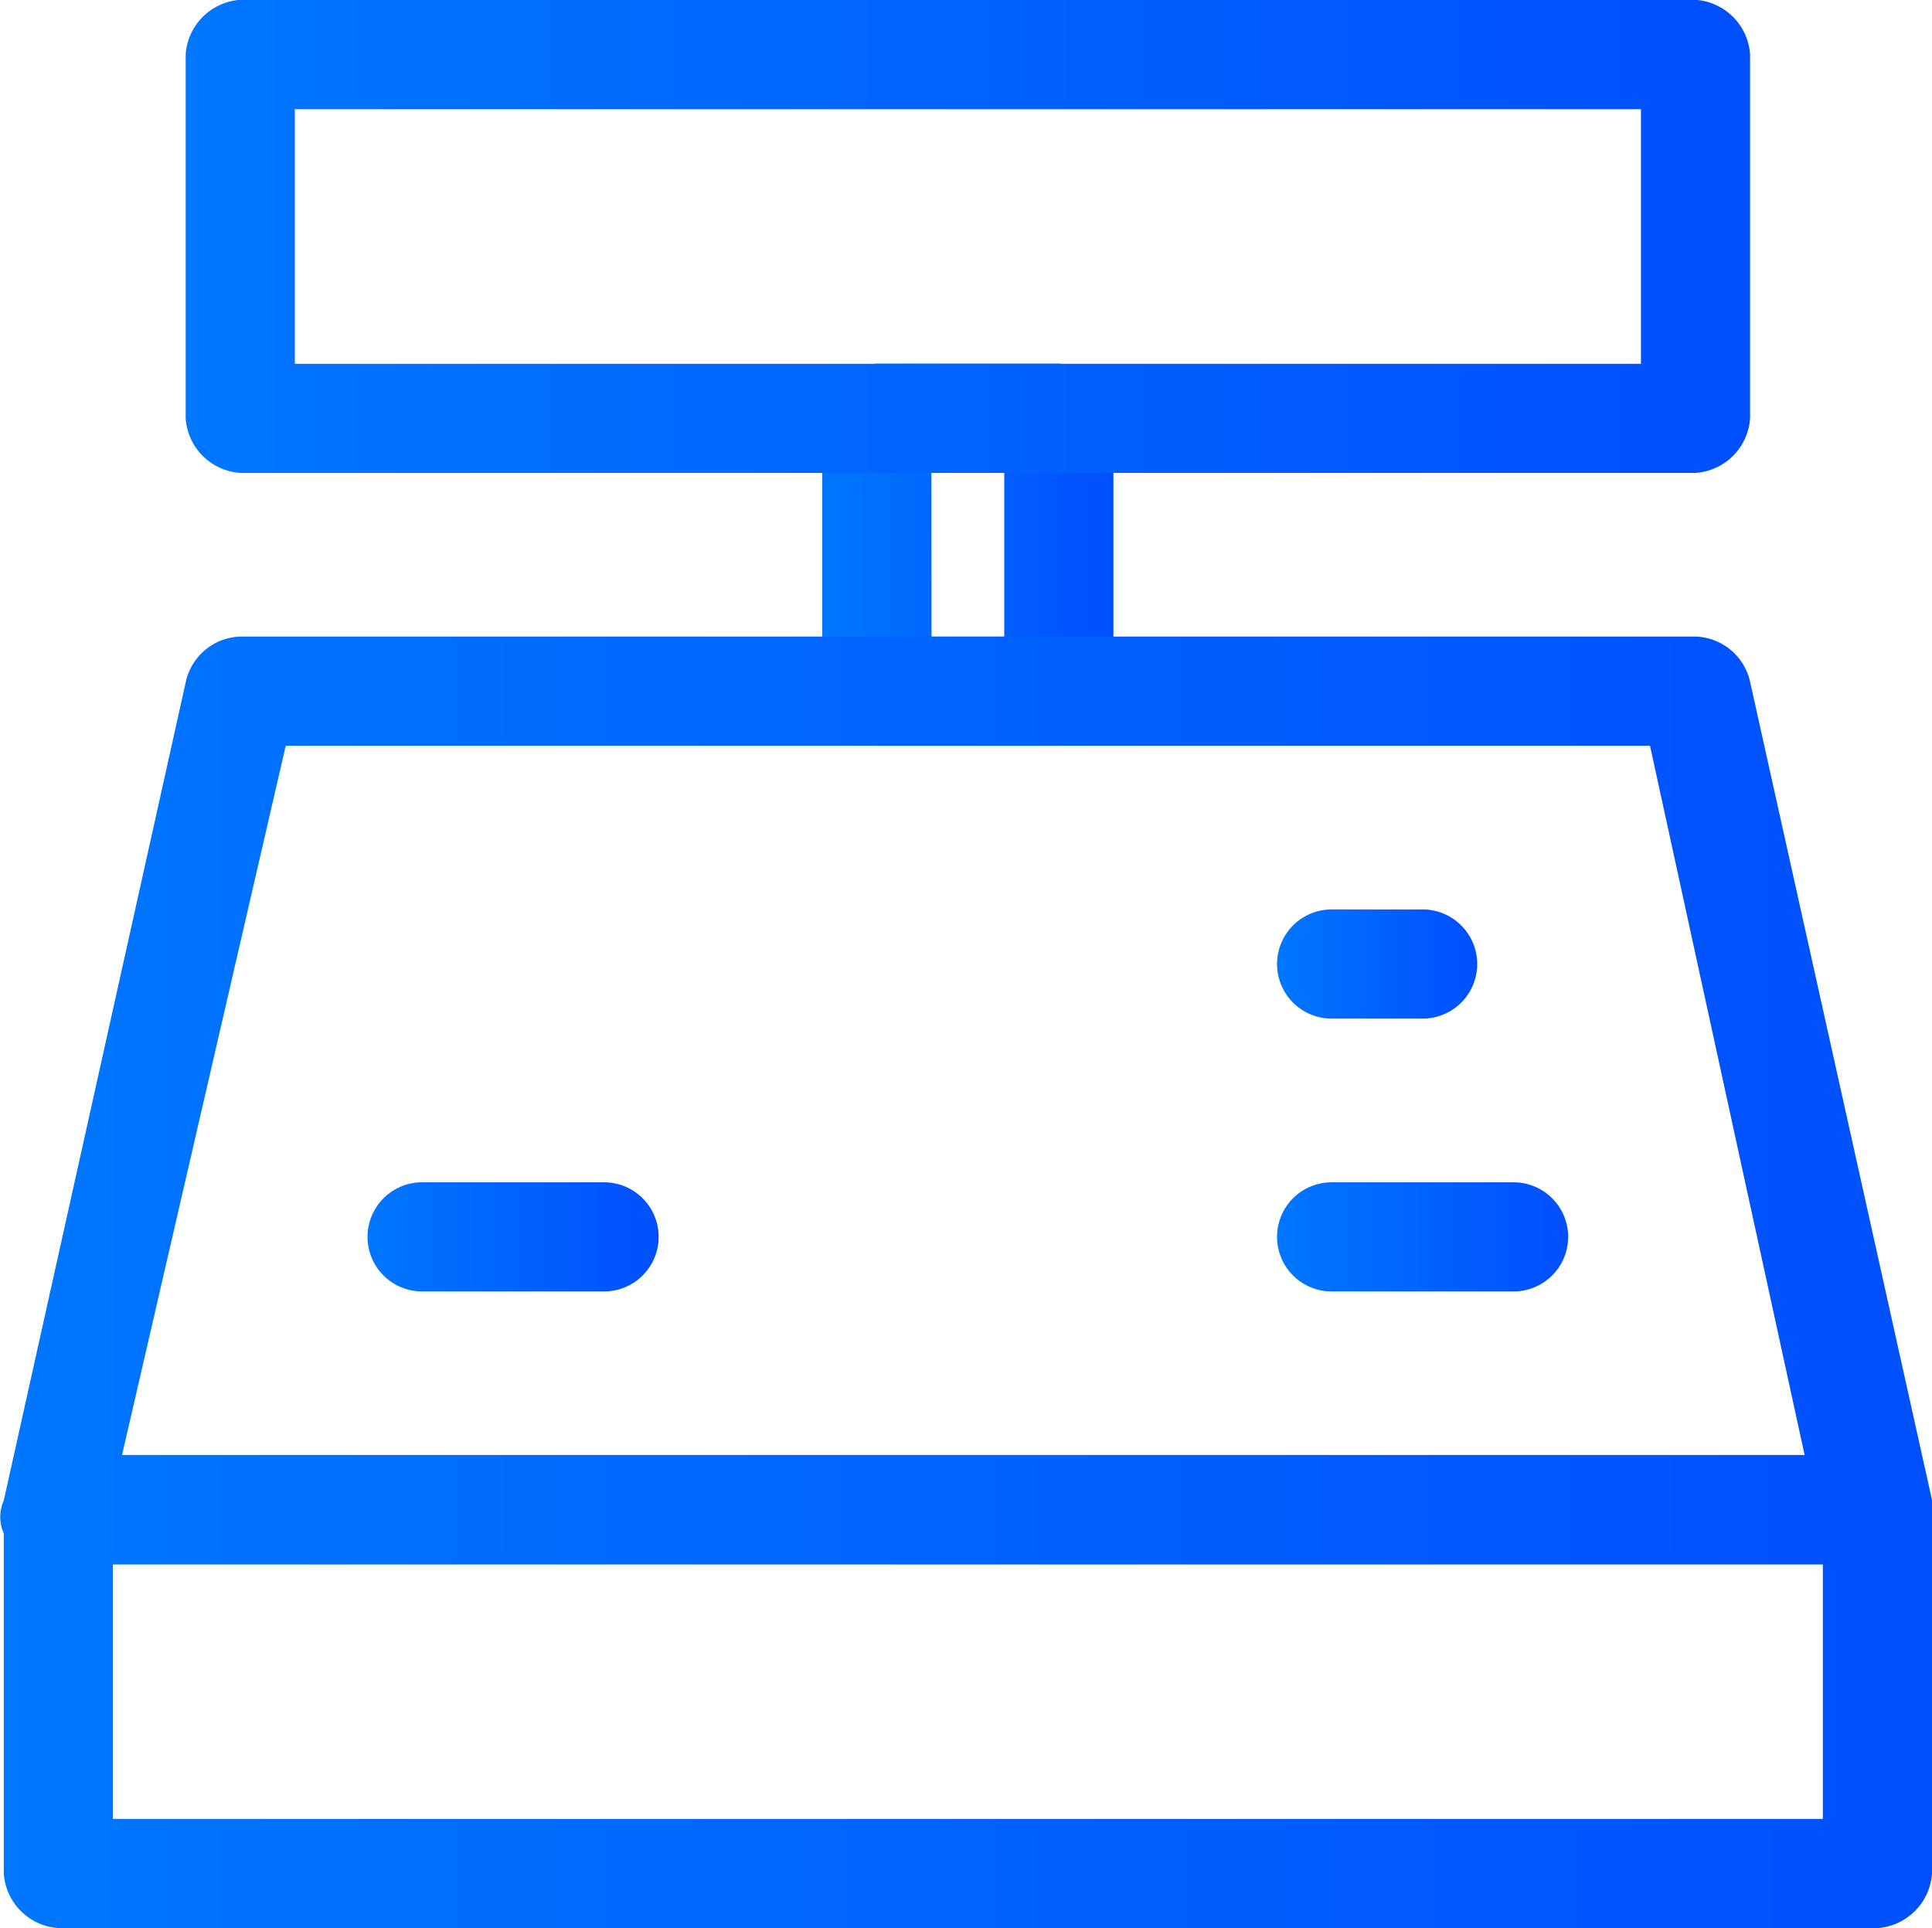 <svg xmlns="http://www.w3.org/2000/svg" width="55.202" height="55.094" xmlns:v="https://vecta.io/nano"><defs><linearGradient id="A" y1=".5" x2="1" y2=".5"><stop offset="0" stop-color="#0077fe"/><stop offset="1" stop-color="#004ffe"/></linearGradient><linearGradient id="B" x1="0" href="#A"/></defs><g transform="translate(-1316.689 -5963.881)"><path d="M1370.331 6018.975h-51.975a1.677 1.677 0 0 1-1.559-1.56v-10.4a1.677 1.677 0 0 1 1.559-1.559h51.975a1.678 1.678 0 0 1 1.56 1.559v10.4a1.678 1.678 0 0 1-1.56 1.56zm-50.416-3.119h48.857v-7.276h-48.857z" fill="url(#A)"/><path d="M1346.942 5985.191h-5.2a1.676 1.676 0 0 1-1.559-1.56v-7.8a1.676 1.676 0 0 1 1.559-1.559h5.2a1.677 1.677 0 0 1 1.56 1.559v7.8a1.677 1.677 0 0 1-1.56 1.56zm-3.638-3.119h2.079v-4.678h-2.083z" fill="url(#B)"/><path d="M1370.331 6008.58h-51.975a1.982 1.982 0 0 1-1.3-.52 1.144 1.144 0 0 1-.26-1.3l5.2-23.389a1.648 1.648 0 0 1 1.559-1.3h41.581a1.648 1.648 0 0 1 1.559 1.3l5.2 23.389a1.949 1.949 0 0 1-.26 1.3 1.987 1.987 0 0 1-1.304.52zm-50.156-3.119h48.077l-4.418-20.27h-38.981z" fill="url(#A)"/><path d="M1346.942,6000.783h-5.2a1.559,1.559,0,0,1,0-3.118h5.2a1.559,1.559,0,1,1,0,3.118Z" fill="url(#B)"/><path d="M1333.949,6000.783h-5.2a1.559,1.559,0,0,1,0-3.118h5.2a1.559,1.559,0,0,1,0,3.118Z" fill="url(#B)"/><path d="M1333.949,5992.987h-2.6a1.559,1.559,0,0,1,0-3.119h2.6a1.559,1.559,0,0,1,0,3.119Z" fill="url(#B)"/><path d="M1357.337,5992.987h-2.6a1.559,1.559,0,1,1,0-3.119h2.6a1.559,1.559,0,1,1,0,3.119Z" fill="url(#B)"/><path d="M1346.942,5992.987h-5.2a1.559,1.559,0,0,1,0-3.119h5.2a1.559,1.559,0,1,1,0,3.119Z" fill="url(#B)"/><path d="M1359.936,6000.783h-5.2a1.559,1.559,0,1,1,0-3.118h5.2a1.559,1.559,0,1,1,0,3.118Z" fill="url(#B)"/><path d="M1365.134 5977.394h-41.581a1.676 1.676 0 0 1-1.559-1.559v-10.4a1.677 1.677 0 0 1 1.559-1.559h41.581a1.677 1.677 0 0 1 1.559 1.559v10.4a1.676 1.676 0 0 1-1.559 1.559zm-40.021-3.118h38.462V5967h-38.462z" fill="url(#A)"/></g></svg>